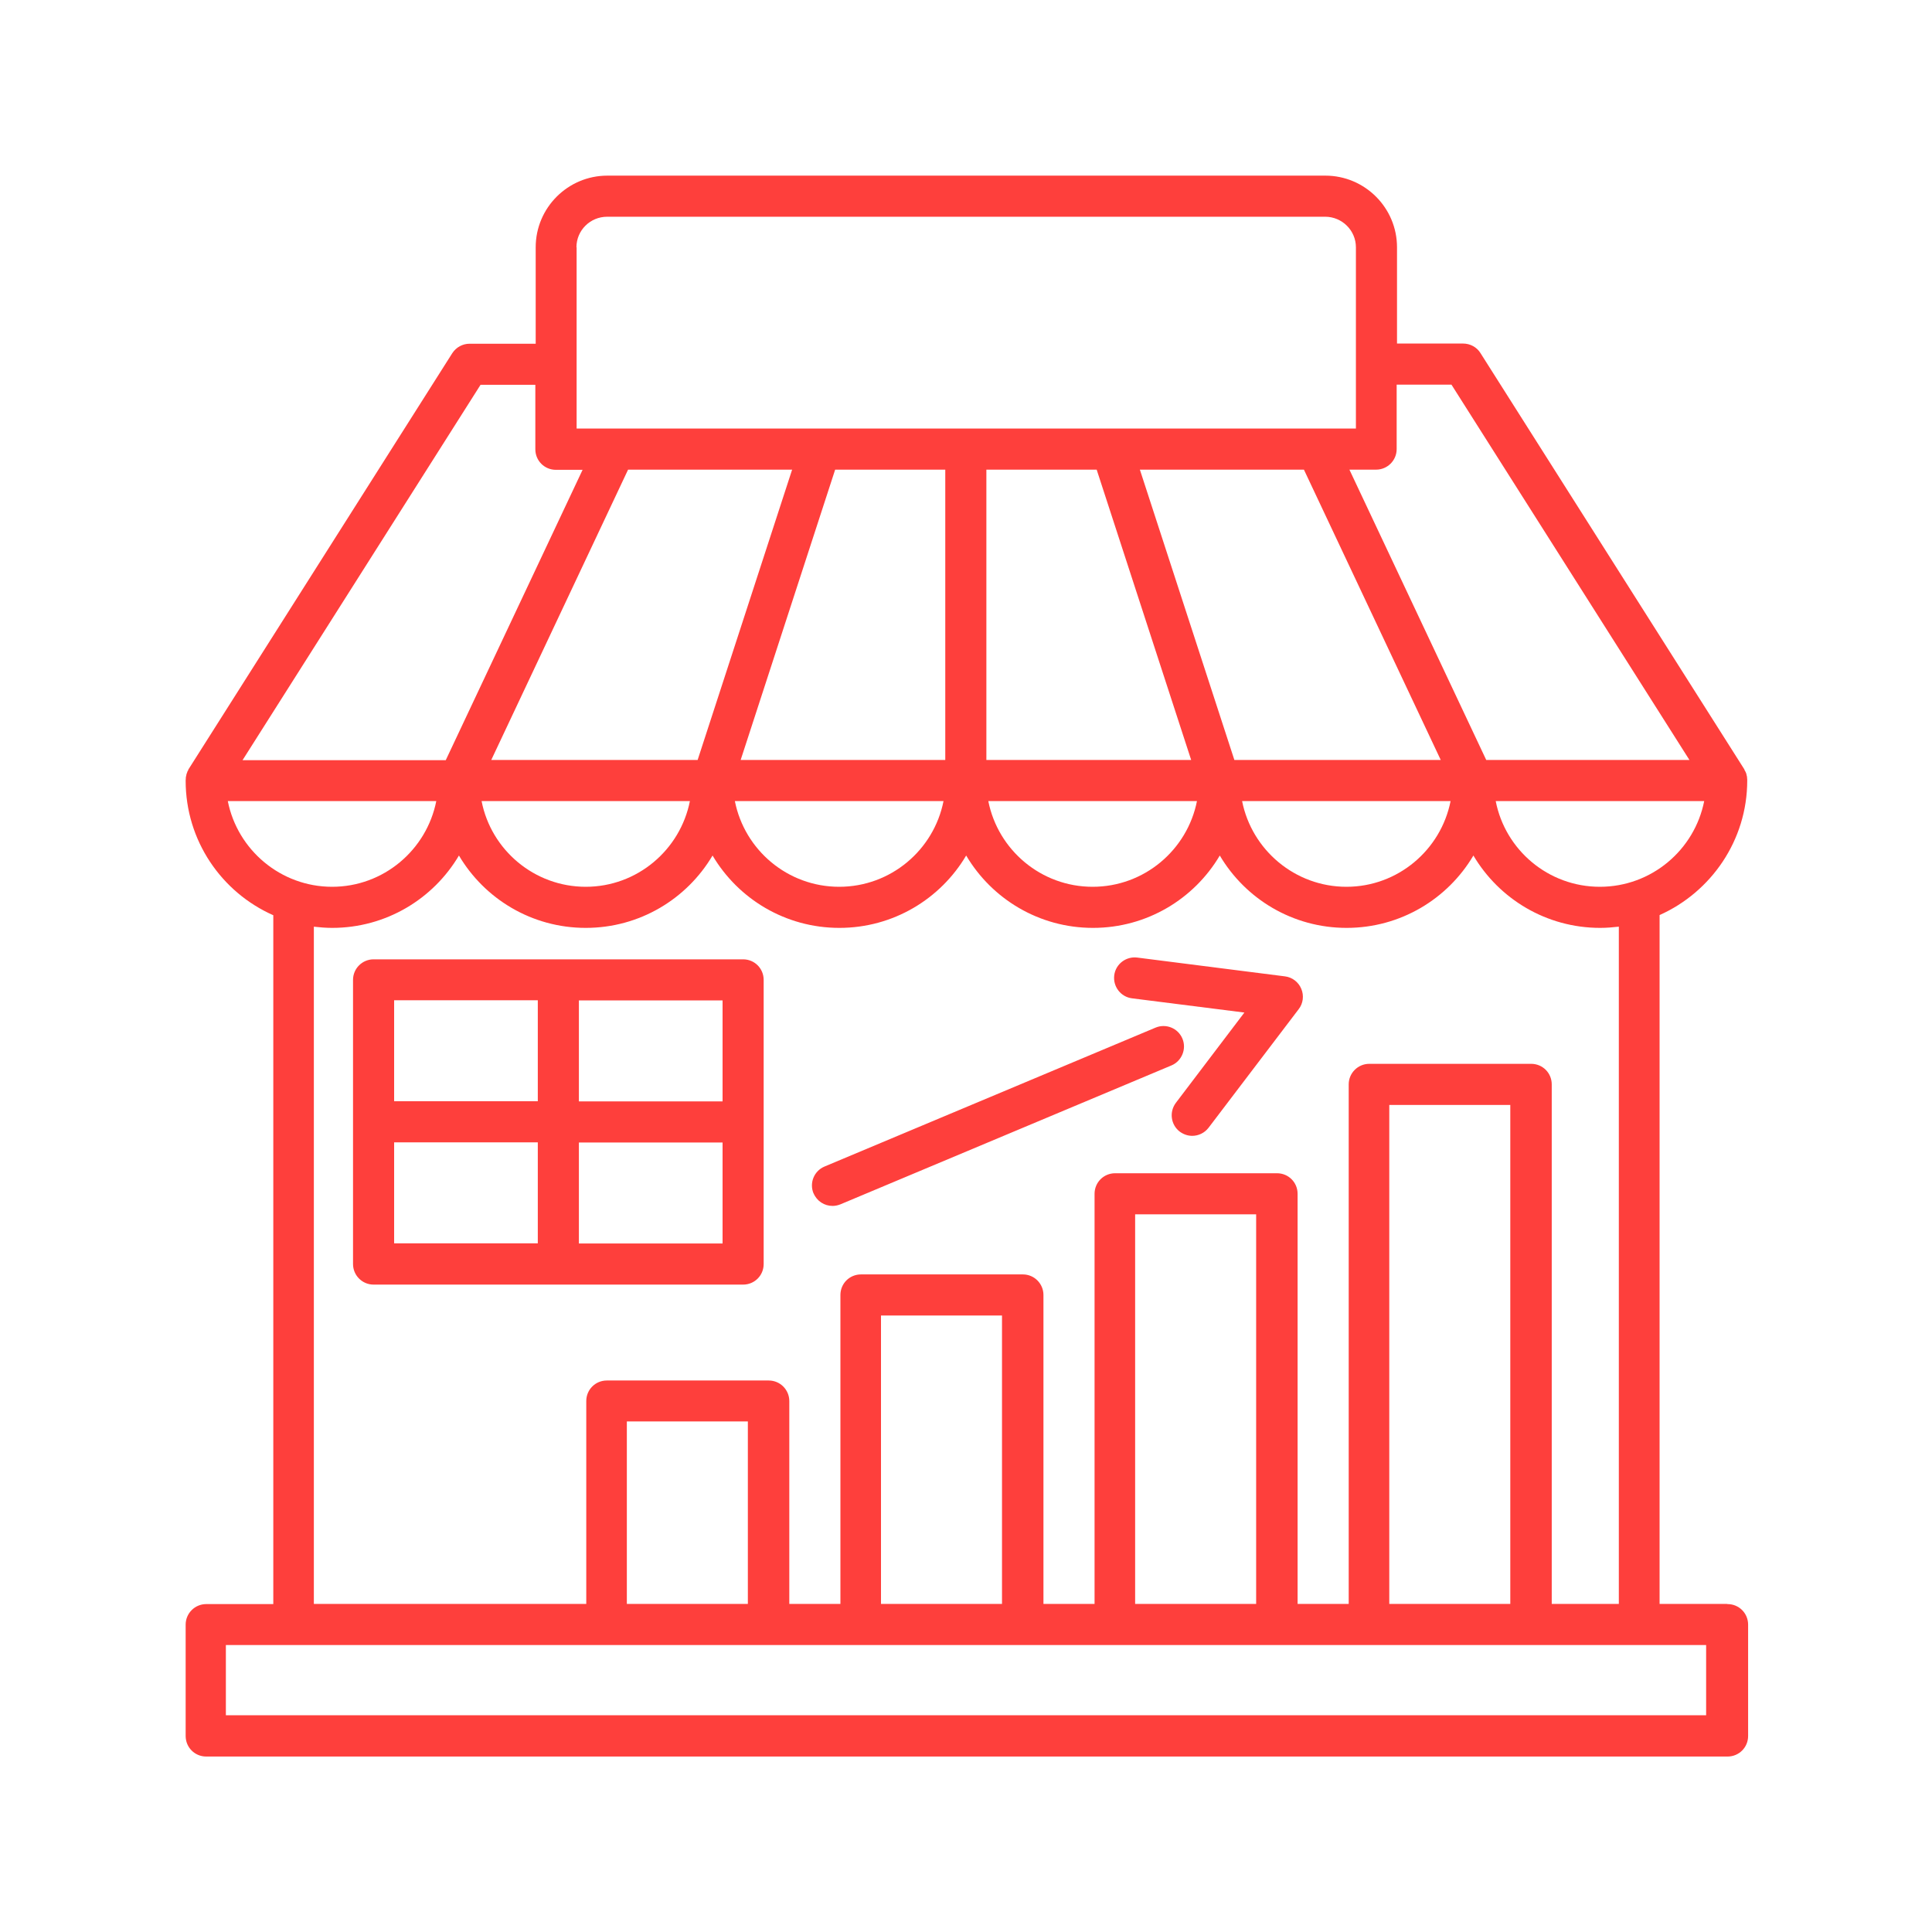 <svg xmlns="http://www.w3.org/2000/svg" id="Layer_1" viewBox="0 0 110 110"><defs><style>      .st0 {        fill: #fe3f3c;      }    </style></defs><path class="st0" d="M98.31,91.32h-3.82v-39.22c2.93-1.31,4.99-4.25,4.99-7.66,0-.05,0-.1-.01-.15,0-.01,0-.02,0-.04,0-.04-.02-.08-.03-.13,0,0,0-.01,0-.02-.01-.05-.03-.1-.05-.14,0,0,0-.01-.01-.02-.02-.04-.04-.08-.06-.11,0,0,0-.01,0-.02l-15.03-23.71c-.21-.34-.59-.54-.99-.54h-3.76v-5.48c0-2.25-1.83-4.08-4.08-4.08h-40.88c-2.25,0-4.08,1.83-4.08,4.08v5.49h-3.76c-.4,0-.77.2-.99.54l-15.03,23.71s0,.01,0,.02c-.02.04-.04.08-.06.11,0,0,0,.01,0,.02-.02.05-.04.09-.05.14,0,0,0,.01,0,.02-.01.04-.02.08-.03.13,0,.01,0,.02,0,.04,0,.05-.01.1-.01.15,0,3.42,2.05,6.36,4.99,7.66v39.22h-3.82c-.64,0-1.17.52-1.17,1.17v6.34c0,.65.52,1.17,1.17,1.17h86.62c.65,0,1.17-.52,1.17-1.17v-6.34c0-.65-.52-1.17-1.17-1.17ZM91.09,50.49c-2.94,0-5.39-2.1-5.93-4.88h11.87c-.55,2.78-3,4.88-5.94,4.88ZM45.1,26.74l-5.38,16.53h-11.75l7.79-16.53s9.34,0,9.34,0ZM74.24,26.74l7.79,16.53h-11.75l-5.38-16.53h9.34ZM62.44,26.74l5.38,16.53h-11.66v-16.53h6.27ZM53.83,43.27h-11.66l5.38-16.53h6.27v16.53ZM39.28,45.61c-.55,2.78-3,4.88-5.93,4.88s-5.39-2.1-5.93-4.88h11.87ZM53.72,45.61c-.55,2.78-3,4.88-5.94,4.88s-5.39-2.1-5.94-4.88h11.87ZM68.15,45.61c-.55,2.78-3,4.88-5.94,4.88s-5.39-2.1-5.94-4.88h11.87ZM82.59,45.61c-.55,2.78-3,4.88-5.93,4.88s-5.39-2.1-5.94-4.88h11.87ZM78.35,26.74c.64,0,1.17-.52,1.17-1.17v-3.67h3.12l13.55,21.37h-11.57l-7.79-16.53h1.52ZM32.82,14.08c0-.96.78-1.74,1.75-1.74h40.88c.96,0,1.75.78,1.75,1.74v10.32h-44.37v-10.32ZM27.36,21.91h3.12v3.67c0,.65.52,1.17,1.17,1.17h1.52l-7.79,16.53h-11.57l13.55-21.37ZM12.97,45.61h11.87c-.55,2.78-3,4.88-5.93,4.88s-5.39-2.1-5.94-4.88ZM17.85,52.76c.35.04.7.07,1.06.07,3.07,0,5.76-1.65,7.22-4.12,1.46,2.47,4.15,4.12,7.22,4.12s5.76-1.65,7.22-4.12c1.46,2.47,4.15,4.12,7.22,4.12s5.76-1.65,7.22-4.12c1.46,2.47,4.15,4.12,7.22,4.12s5.76-1.65,7.22-4.12c1.46,2.47,4.15,4.12,7.22,4.12s5.76-1.65,7.22-4.12c1.46,2.47,4.15,4.12,7.22,4.12.36,0,.71-.03,1.06-.07v38.56h-3.82v-29.58c0-.65-.52-1.17-1.17-1.17h-9.22c-.64,0-1.17.52-1.17,1.17v29.58h-2.91v-23.35c0-.65-.52-1.17-1.17-1.17h-9.22c-.65,0-1.17.52-1.17,1.17v23.35h-2.91v-17.59c0-.64-.52-1.17-1.17-1.17h-9.22c-.65,0-1.17.52-1.17,1.17v17.59h-2.91v-11.55c0-.64-.52-1.17-1.17-1.17h-9.22c-.65,0-1.17.52-1.17,1.17v11.55h-15.51v-38.56ZM85.99,91.32h-6.89v-28.41h6.89v28.41ZM71.52,91.32h-6.89v-22.18h6.89v22.18ZM57.05,91.32h-6.89v-16.42h6.89v16.42ZM42.58,91.32h-6.89v-10.39h6.89v10.39ZM97.14,97.66H12.86v-4h84.28v4ZM63.44,55.53c.08-.64.67-1.09,1.31-1.01l8.41,1.07c.41.05.77.32.93.71.16.38.11.83-.15,1.16l-5.13,6.75c-.23.3-.58.46-.93.46-.25,0-.49-.08-.71-.24-.51-.39-.61-1.12-.22-1.64l3.9-5.14-6.4-.81c-.64-.08-1.09-.67-1.01-1.31ZM46.32,67.95c-.25-.6.03-1.28.62-1.53l18.85-7.91c.6-.25,1.28.03,1.53.62s-.03,1.28-.62,1.53l-18.85,7.91c-.15.06-.3.09-.45.09-.46,0-.89-.27-1.08-.72ZM42.31,73.14c.65,0,1.17-.52,1.17-1.17v-16.18c0-.65-.52-1.17-1.17-1.17h-21.04c-.64,0-1.17.52-1.17,1.17v16.18c0,.64.52,1.17,1.17,1.17h21.04ZM22.44,65.04h8.18v5.75h-8.18v-5.75ZM32.96,70.8v-5.75h8.18v5.75h-8.18ZM41.14,62.71h-8.18v-5.75h8.18v5.75ZM30.62,56.95v5.75h-8.18v-5.75h8.18Z"></path></svg>